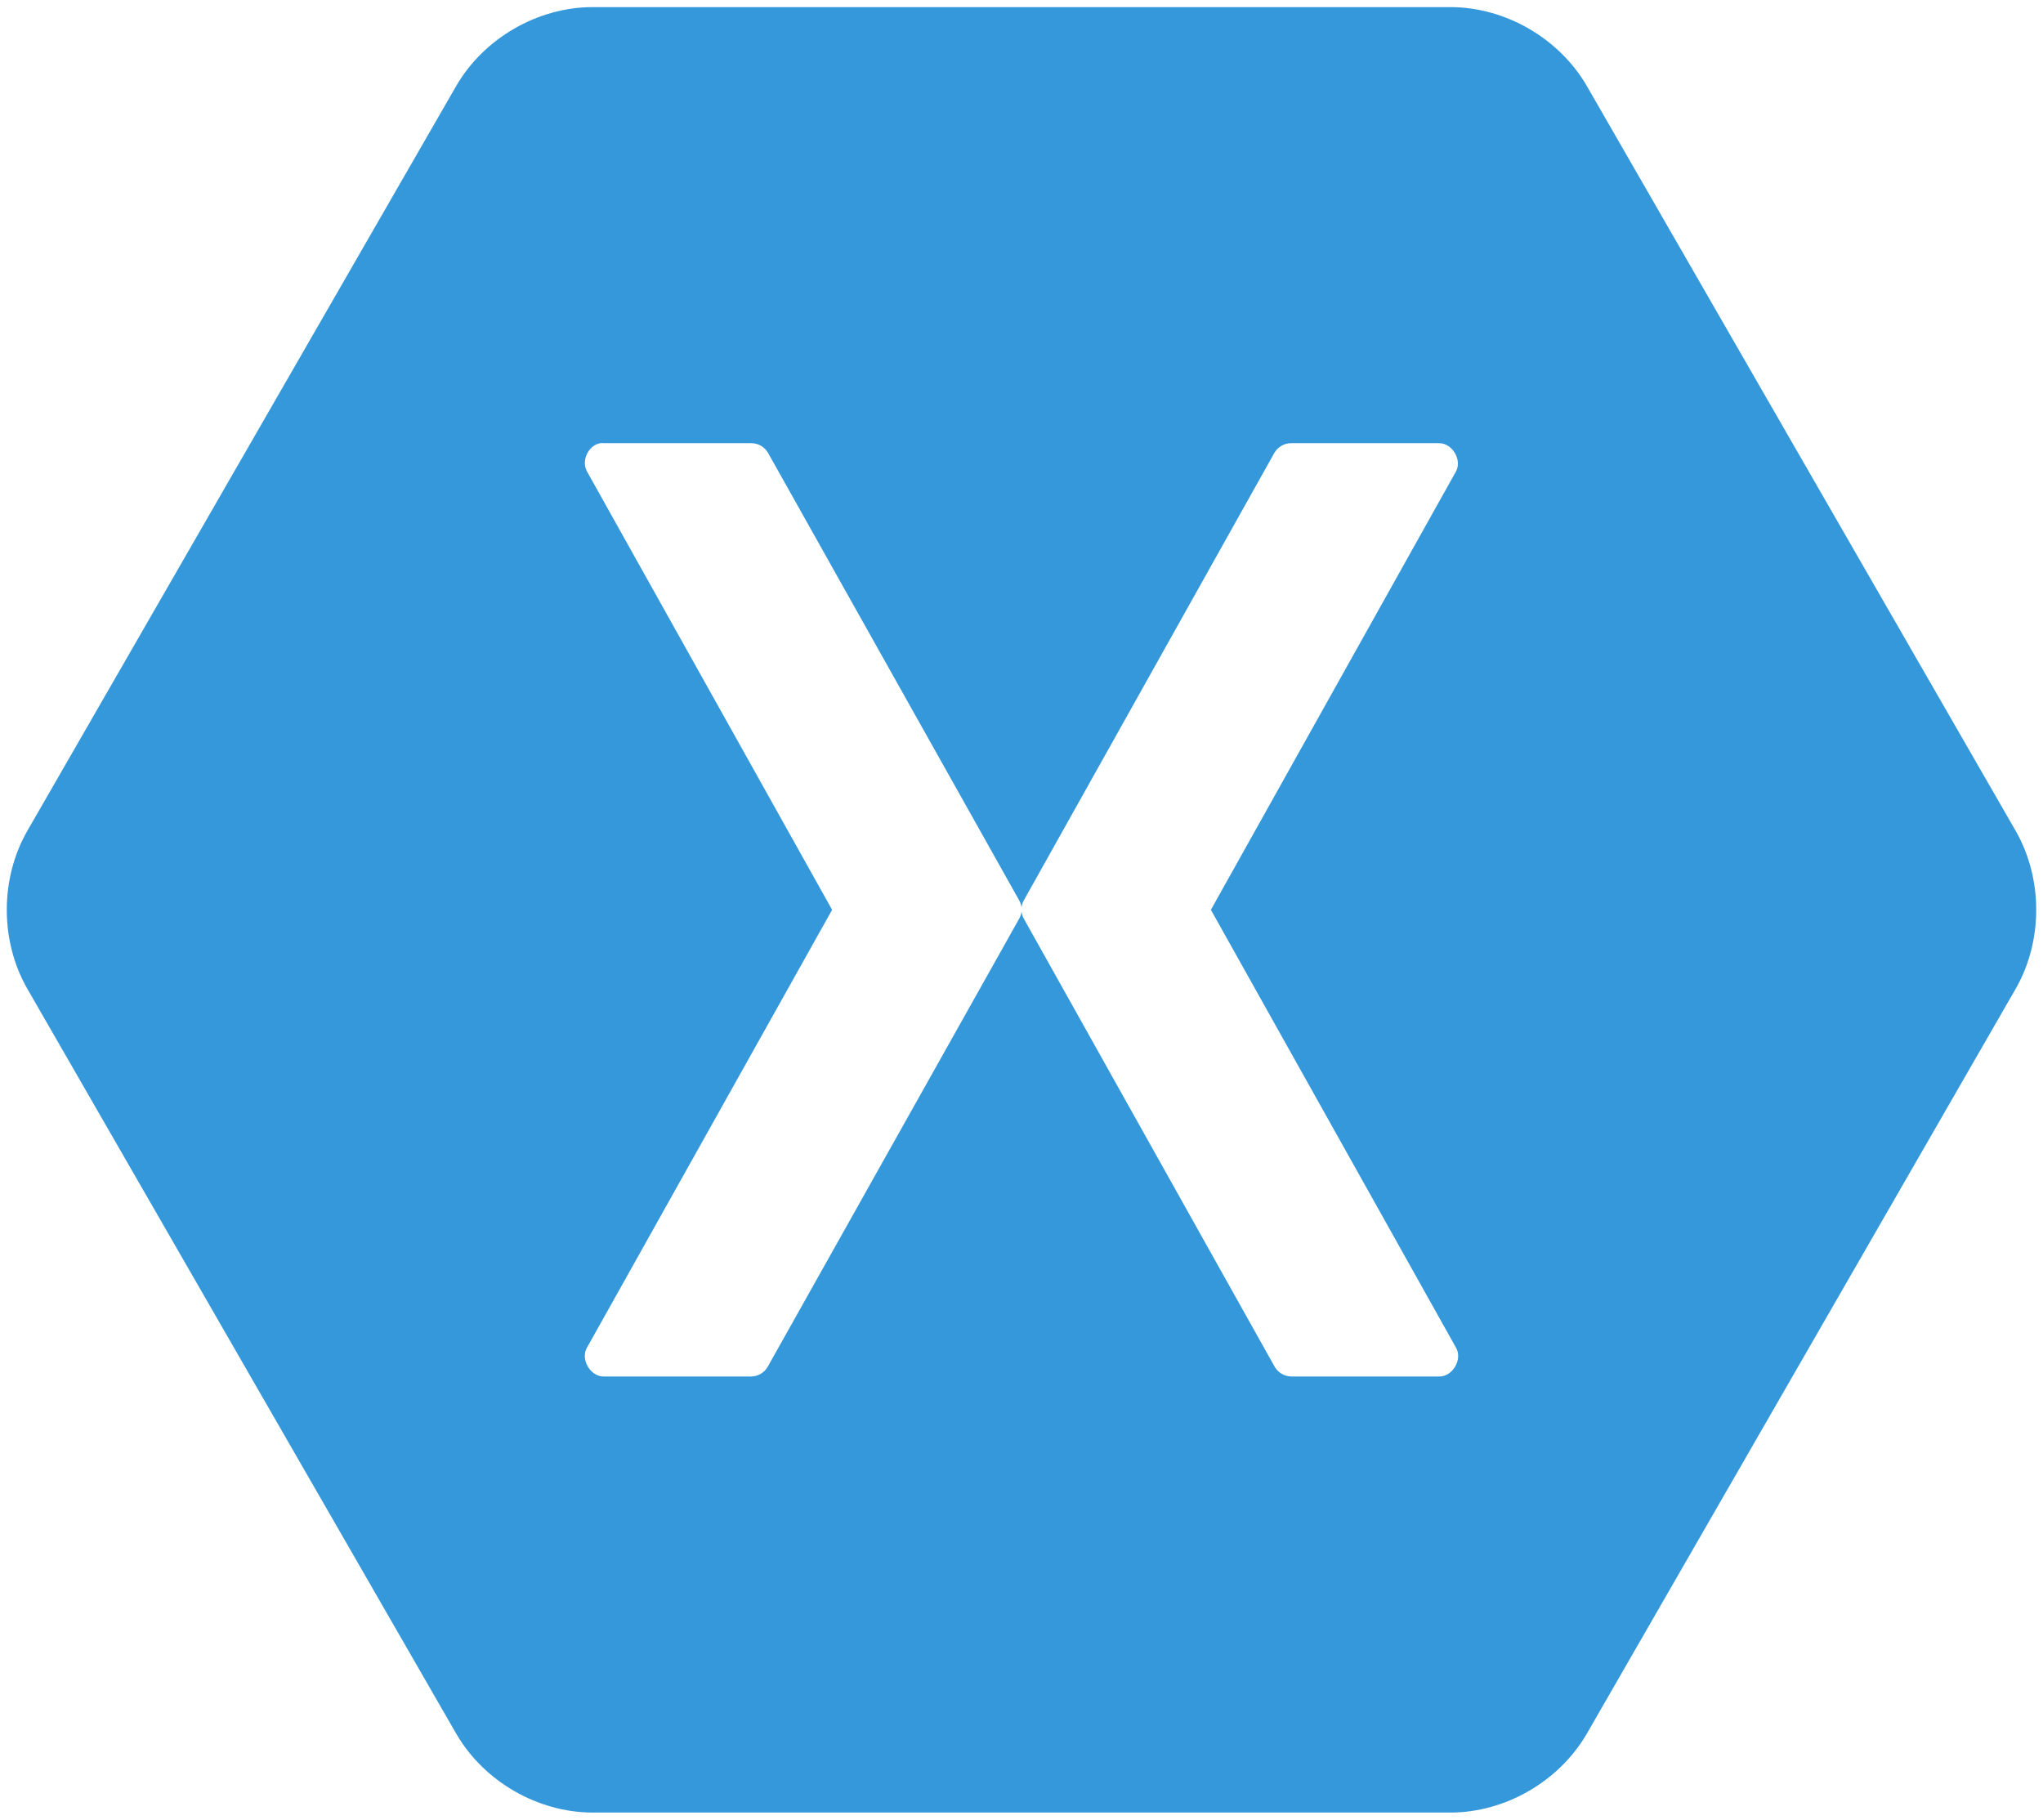 <?xml version="1.0" encoding="UTF-8"?>
<svg xmlns="http://www.w3.org/2000/svg" width="64" height="57" viewBox="0 0 64 57" fill="none">
  <g clip-path="url(#clip0_9761_2815)">
    <path d="M18.557 0.223C16.84 0.226 15.159 1.201 14.295 2.687L0.851 26.035C0 27.526 0 29.474 0.851 30.965L14.295 54.313C15.159 55.8 16.84 56.774 18.557 56.778H45.444C47.161 56.774 48.841 55.8 49.706 54.313L63.149 30.965C64 29.474 64 27.526 63.149 26.035L49.706 2.687C48.841 1.201 47.161 0.226 45.444 0.223L18.557 0.223ZM18.801 13.882C18.838 13.878 18.877 13.878 18.913 13.882H23.551C23.654 13.885 23.755 13.914 23.843 13.967C23.932 14.02 24.006 14.094 24.058 14.183L31.925 28.199C31.965 28.269 31.99 28.346 32 28.425C32.01 28.346 32.035 28.269 32.075 28.199L39.923 14.183C39.977 14.091 40.054 14.015 40.146 13.963C40.238 13.91 40.342 13.882 40.449 13.882H45.086C45.497 13.885 45.804 14.402 45.612 14.766L37.933 28.5L45.612 42.216C45.823 42.581 45.508 43.122 45.086 43.119H40.449C40.34 43.116 40.235 43.086 40.143 43.029C40.05 42.973 39.974 42.894 39.923 42.799L32.075 28.782C32.035 28.713 32.01 28.636 32 28.557C31.99 28.636 31.965 28.713 31.925 28.782L24.058 42.799C24.008 42.891 23.935 42.969 23.846 43.025C23.758 43.081 23.656 43.113 23.551 43.119H18.913C18.492 43.122 18.177 42.581 18.387 42.216L26.067 28.5L18.387 14.766C18.203 14.434 18.428 13.953 18.801 13.882Z" fill="#3498DB"></path>
  </g>
  <defs>
    <clipPath id="clip0_9761_2815">
      <rect width="64" height="57" fill="white"></rect>
    </clipPath>
  </defs>
</svg>
